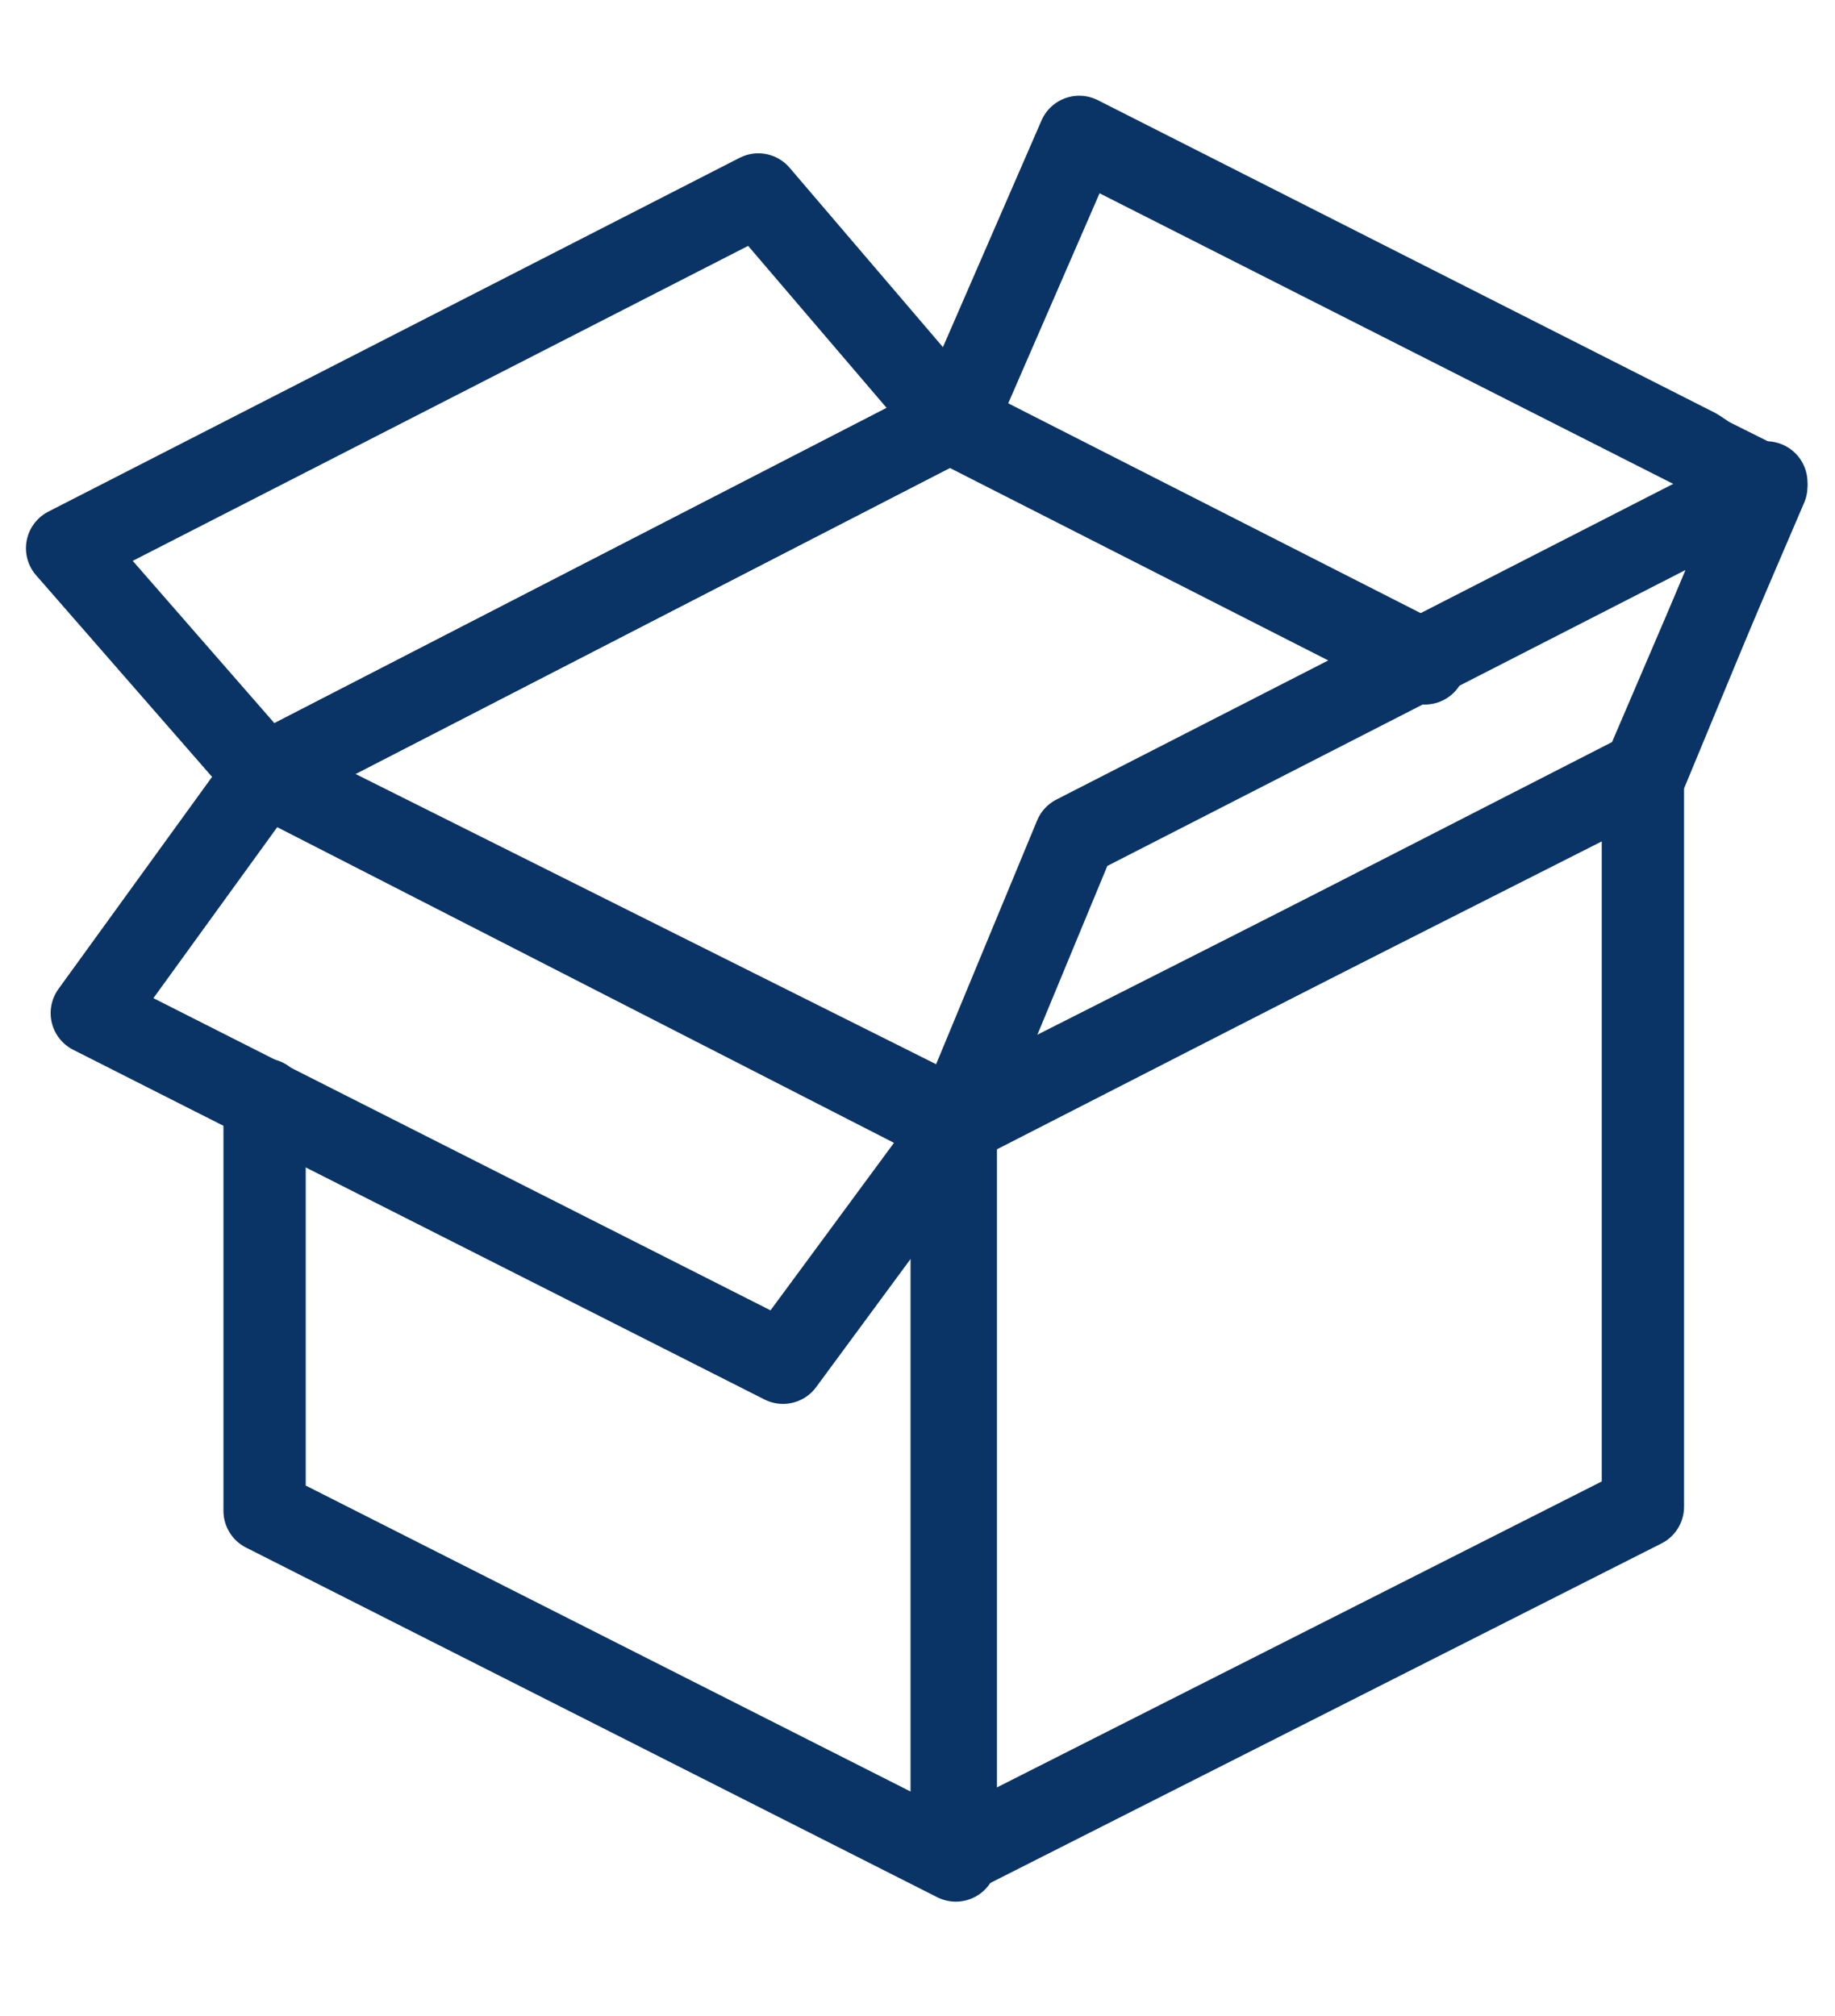 <?xml version="1.0" encoding="utf-8"?>
<!-- Generator: Adobe Illustrator 26.0.2, SVG Export Plug-In . SVG Version: 6.00 Build 0)  -->
<svg version="1.1" id="Layer_1" xmlns="http://www.w3.org/2000/svg" xmlns:xlink="http://www.w3.org/1999/xlink" x="0px" y="0px"
	 width="44.6px" height="49px" viewBox="0 0 44.6 49" style="enable-background:new 0 0 44.6 49;" xml:space="preserve">
<style type="text/css">
	.st0{fill:none;stroke:#0A3465;stroke-width:2;stroke-linecap:round;stroke-linejoin:round;}
</style>
<g id="Group_950" transform="translate(-2.269 -2.073)">
	<path id="Path_955" class="st0" d="M30.5,51.8"/>
	<path id="Path_956" class="st0" d="M20.7,38.9"/>
	<path id="Path_957" class="st0" d="M8.7,28.8v10l16.8,8.5V29.3L8.7,20.9"/>
	<path id="Path_958" class="st0" d="M25.4,47.2l16.8-8.5V20.9l-16.8,8.5V47.2z"/>
	<path id="Path_959" class="st0" d="M36.8,18.1l-11.4-5.8l0,0l0,0L8.7,20.9"/>
	<path id="Path_960" class="st0" d="M21.3,35.2L4.5,26.7l4.2-5.8l16.8,8.6L21.3,35.2z"/>
	<path id="Path_961" class="st0" d="M42.2,20.9l3-7l-1.4-0.7L43.5,13l-15-7.6l-3,6.9l0,0.1l11.4,5.8"/>
	<path id="Path_962" class="st0" d="M28.4,22.4l16.8-8.6l-2.9,7l-16.8,8.6L28.4,22.4z"/>
	<path id="Path_963" class="st0" d="M3.9,15.4l16.8-8.6l4.7,5.5L8.7,20.9L3.9,15.4z"/>
</g>
</svg>
